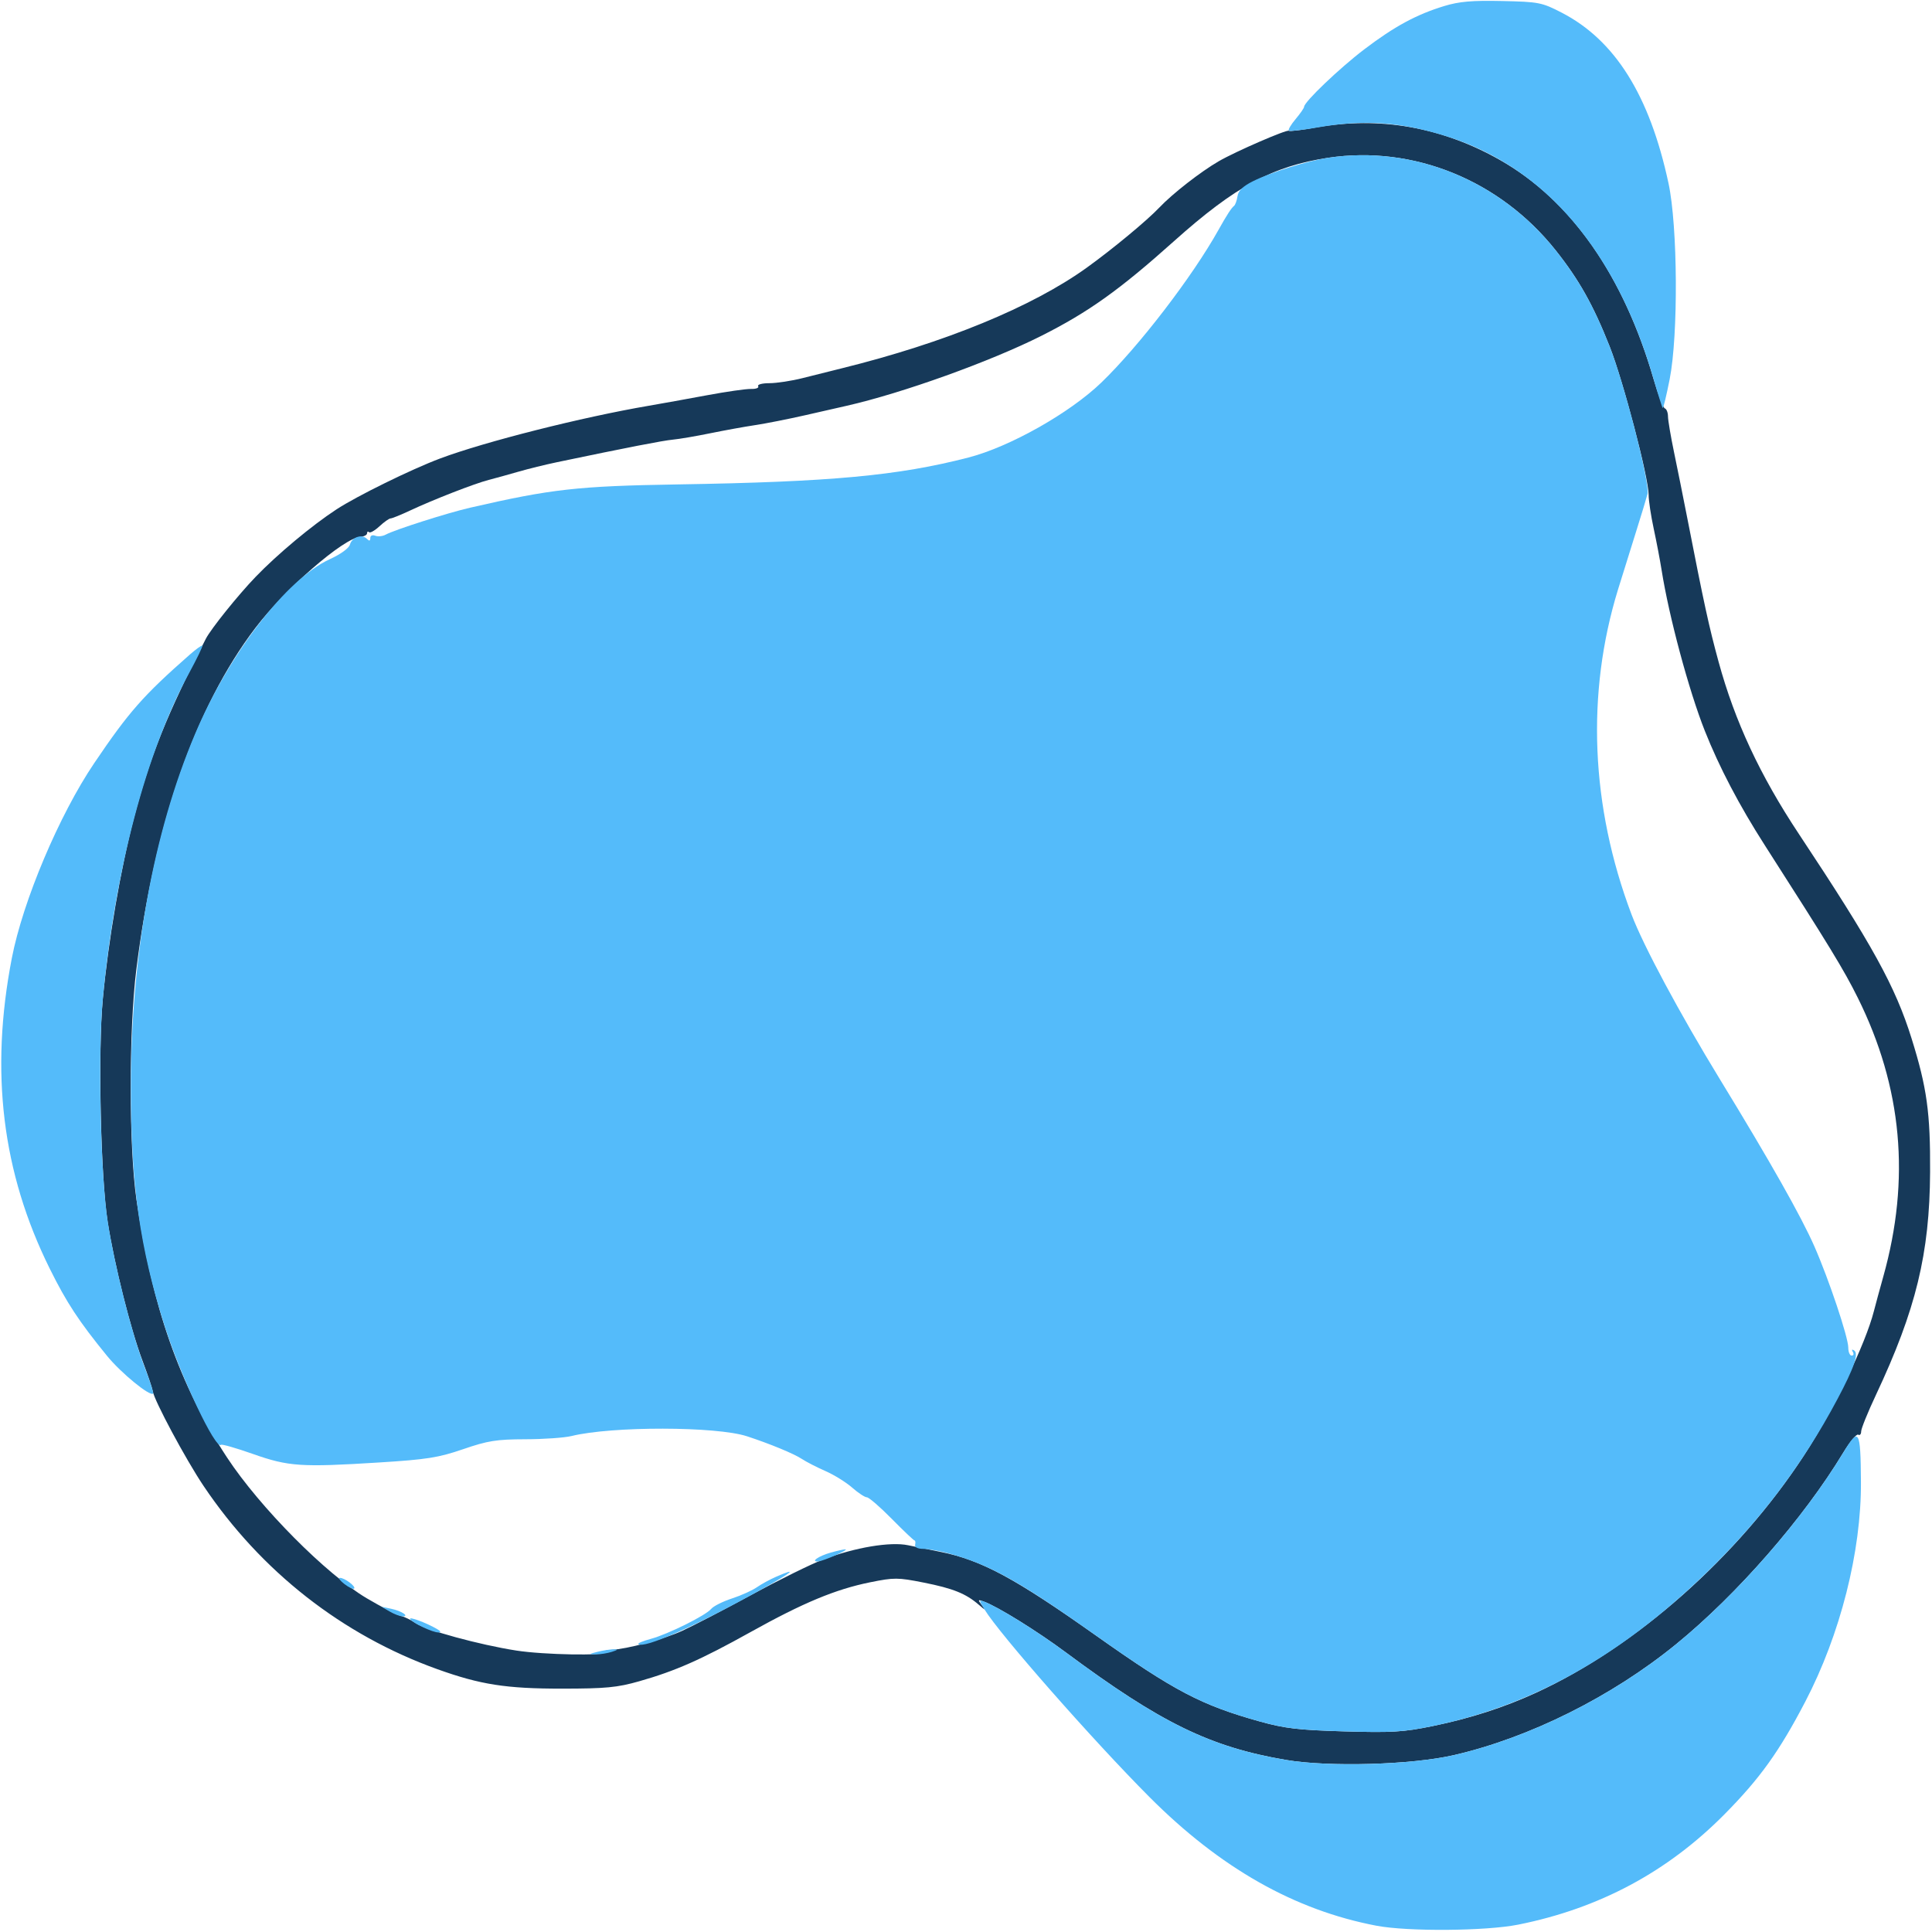 <svg xmlns="http://www.w3.org/2000/svg" width="600" height="600" viewBox="0 0 600 600" version="1.1"><path d="M 408.600 39.606 C 404.255 40.391, 400.513 40.847, 400.286 40.619 C 399.754 40.088, 383.740 47.037, 378.500 50.072 C 372.833 53.355, 364.108 60.159, 360 64.497 C 356.199 68.511, 345.462 77.403, 337.500 83.130 C 320.565 95.312, 293.408 106.472, 261.500 114.363 C 258.200 115.179, 252.694 116.556, 249.265 117.424 C 245.836 118.291, 241.197 119, 238.956 119 C 236.688 119, 235.138 119.414, 235.459 119.934 C 235.776 120.447, 234.790 120.832, 233.268 120.789 C 231.746 120.745, 225.550 121.633, 219.500 122.761 C 213.450 123.889, 205.350 125.350, 201.500 126.008 C 180.733 129.554, 150.603 137.168, 136.665 142.393 C 127.743 145.738, 110.834 154.045, 104.472 158.209 C 96.801 163.230, 86.177 172.098, 79.383 179.150 C 73.963 184.777, 65.518 195.281, 63.923 198.379 C 51.822 221.893, 46.586 234.937, 41.586 254.027 C 37.487 269.677, 33.637 292.096, 31.930 310.252 C 30.407 326.458, 31.262 365.703, 33.440 379.500 C 35.541 392.810, 40.505 412.623, 44.213 422.500 C 45.865 426.900, 47.313 431.175, 47.431 432 C 47.842 434.872, 57.676 453.220, 63.242 461.500 C 81.060 488.007, 106.294 507.781, 135.833 518.384 C 149.204 523.184, 157.188 524.431, 174.500 524.422 C 188.123 524.416, 191.689 524.076, 198.500 522.138 C 209.807 518.920, 217.682 515.438, 233.167 506.812 C 249.411 497.763, 259.488 493.570, 270.211 491.397 C 277.681 489.884, 278.822 489.890, 286.857 491.485 C 295.982 493.297, 299.945 494.891, 303.970 498.367 C 306.069 500.180, 306.219 500.209, 304.970 498.563 C 303.618 496.781, 303.660 496.684, 305.500 497.361 C 309.899 498.980, 322.013 506.489, 331 513.167 C 360.453 535.055, 375.836 542.567, 399.403 546.567 C 412.704 548.825, 438.451 548.088, 451.500 545.076 C 475.029 539.645, 500.548 526.913, 520.500 510.651 C 539.426 495.225, 560.118 471.527, 572.375 451.240 C 574.455 447.796, 576.572 445.235, 577.079 445.549 C 577.585 445.862, 578 445.409, 578 444.543 C 578 443.676, 580.059 438.587, 582.577 433.234 C 595.026 406.756, 599.269 389.303, 599.409 364 C 599.510 345.605, 598.420 337.737, 593.656 322.500 C 588.593 306.303, 581.547 293.519, 558.660 258.998 C 546.591 240.796, 538.777 224.037, 533.714 205.500 C 530.726 194.562, 529.202 187.556, 523.922 160.500 C 522.741 154.450, 520.930 145.450, 519.898 140.500 C 518.865 135.550, 518.016 130.525, 518.010 129.333 C 518.005 128.142, 517.566 127.017, 517.036 126.833 C 516.506 126.650, 514.943 122.596, 513.562 117.824 C 504.223 85.546, 487.867 62.182, 465.880 49.714 C 447.771 39.444, 428.413 36.028, 408.600 39.606 M 412.500 48.996 C 395.281 51.567, 383.606 57.877, 364.625 74.870 C 347.664 90.055, 338.038 96.927, 323.409 104.294 C 307.556 112.277, 280.306 122.072, 263 126.008 C 261.075 126.446, 255.225 127.777, 250 128.966 C 244.775 130.154, 237.800 131.533, 234.500 132.028 C 231.200 132.524, 224.900 133.667, 220.500 134.568 C 216.100 135.470, 210.925 136.352, 209 136.529 C 205.922 136.812, 194.826 138.971, 173 143.534 C 169.425 144.281, 164.025 145.610, 161 146.488 C 157.975 147.365, 153.826 148.513, 151.781 149.040 C 147.384 150.171, 134.633 155.136, 127.312 158.568 C 124.458 159.906, 121.754 161, 121.302 161 C 120.850 161, 119.295 162.098, 117.847 163.441 C 116.399 164.783, 114.942 165.608, 114.607 165.274 C 114.273 164.940, 114 165.096, 114 165.621 C 114 166.145, 113.024 166.648, 111.830 166.738 C 106.645 167.128, 88.507 182.911, 79.261 195.079 C 60.680 219.529, 47.973 256.014, 42.340 301.086 C 39.999 319.818, 40.017 356.304, 42.375 372.500 C 47.240 405.910, 55.791 430.267, 70.511 452.643 C 80.714 468.155, 101.383 488.978, 113.907 496.364 C 118.442 499.039, 123.131 501.470, 124.327 501.766 C 125.522 502.062, 127.625 503.084, 129 504.037 C 132.194 506.251, 148.904 510.812, 160.348 512.594 C 168.908 513.927, 188.289 514.277, 187.553 513.086 C 187.354 512.764, 188.386 512.444, 189.845 512.375 C 194.730 512.144, 206.111 509.096, 211.835 506.485 C 214.951 505.065, 224.566 500.067, 233.202 495.379 C 241.839 490.692, 251.964 485.702, 255.702 484.291 C 265.585 480.562, 276.482 478.736, 282 479.886 C 284.475 480.402, 289.092 481.347, 292.259 481.986 C 304.806 484.517, 315.197 490.121, 340.397 507.947 C 364.775 525.192, 373.089 529.553, 391.225 534.613 C 398.984 536.778, 403.278 537.281, 417.500 537.696 C 432.280 538.126, 435.871 537.909, 445 536.031 C 456.631 533.639, 467.127 530.256, 476.988 525.720 C 508.224 511.352, 539.677 483.497, 560.230 452 C 569.458 437.857, 579.328 417.490, 581.968 407.137 C 582.479 405.137, 583.780 400.350, 584.860 396.500 C 593.364 366.190, 590.755 337.647, 576.941 309.843 C 572.640 301.187, 568.124 293.781, 548.074 262.500 C 540.161 250.156, 533.933 238.277, 529.459 227 C 524.488 214.468, 518.299 191.442, 516.019 177 C 515.542 173.975, 514.442 168.208, 513.575 164.185 C 512.709 160.161, 512 155.452, 512 153.721 C 512 148.346, 504.062 118.125, 499.873 107.555 C 494.783 94.708, 490.372 86.858, 483.112 77.721 C 465.835 55.980, 438.956 45.046, 412.500 48.996" stroke="none" fill="#163959" fill-rule="evenodd"/><path d="M 448.500 1.880 C 439.906 4.497, 433.061 8.202, 423.725 15.293 C 416.044 21.126, 405 31.670, 405 33.170 C 405 33.542, 403.819 35.250, 402.376 36.966 C 400.932 38.681, 399.970 40.304, 400.238 40.571 C 400.506 40.839, 404.671 40.370, 409.493 39.529 C 423.830 37.029, 435.152 37.856, 449.633 42.460 C 479.942 52.097, 502.076 78.175, 513.548 117.763 C 514.921 122.501, 516.192 126.526, 516.372 126.706 C 516.553 126.886, 517.524 122.863, 518.531 117.767 C 521.240 104.055, 521.040 70.298, 518.171 56.921 C 512.317 29.635, 501.572 12.474, 484.988 3.924 C 478.824 0.747, 477.900 0.567, 466.500 0.317 C 457.160 0.112, 453.170 0.458, 448.500 1.880 M 412.500 48.996 C 406.019 49.964, 394.685 53.497, 389.088 56.295 C 385.972 57.853, 384.570 59.221, 384.313 60.957 C 384.113 62.308, 383.623 63.658, 383.225 63.957 C 382.438 64.547, 380.933 66.872, 378.416 71.387 C 370.326 85.900, 353.693 107.572, 342 118.835 C 332.187 128.287, 313.596 138.770, 300.766 142.085 C 278.897 147.736, 258.074 149.664, 210.500 150.440 C 179.402 150.947, 171.269 151.859, 146 157.671 C 138.952 159.292, 122.553 164.524, 119.790 166.033 C 118.849 166.547, 117.386 166.702, 116.540 166.377 C 115.637 166.031, 115 166.327, 115 167.093 C 115 168.032, 114.695 168.095, 113.916 167.316 C 112.375 165.775, 109.276 166.835, 108.682 169.107 C 108.384 170.248, 105.828 172.105, 102.391 173.678 C 88.961 179.827, 71.115 203.006, 60.528 228.054 C 47.603 258.633, 40.677 296.757, 40.646 337.500 C 40.622 367.830, 43.416 387.631, 51.119 411.735 C 56.199 427.632, 66.968 450.365, 68.631 448.702 C 68.899 448.434, 73.362 449.712, 78.548 451.542 C 89.606 455.443, 93.482 455.704, 117.727 454.185 C 132.616 453.253, 136.160 452.692, 143.845 450.053 C 151.493 447.427, 154.190 446.997, 163.119 446.976 C 168.828 446.963, 175.300 446.510, 177.500 445.969 C 190.035 442.888, 222.462 442.938, 232 446.054 C 239.027 448.349, 246.560 451.459, 249 453.074 C 250.375 453.983, 253.686 455.685, 256.359 456.855 C 259.031 458.026, 262.759 460.337, 264.644 461.992 C 266.528 463.646, 268.583 465, 269.211 465 C 269.839 465, 273.311 468.002, 276.926 471.671 C 280.542 475.341, 283.725 478.365, 284 478.392 C 284.275 478.419, 284.368 479.017, 284.206 479.720 C 284.022 480.523, 284.955 481.004, 286.706 481.012 C 288.243 481.018, 291.750 481.639, 294.500 482.390 C 307.293 485.887, 316.305 490.905, 340.397 507.947 C 364.775 525.192, 373.089 529.553, 391.225 534.613 C 398.984 536.778, 403.278 537.281, 417.500 537.696 C 432.280 538.126, 435.871 537.909, 445 536.031 C 475.614 529.735, 502.826 514.551, 529.446 488.912 C 546.391 472.591, 559.788 454.903, 570.603 434.574 C 575.856 424.699, 577.341 420.329, 575.772 419.359 C 575.128 418.961, 574.980 419.158, 575.405 419.845 C 575.797 420.480, 575.641 421, 575.059 421 C 574.477 421, 574 419.882, 574 418.515 C 574 415.304, 567.981 397.328, 563.471 387.070 C 559.374 377.752, 549.808 360.830, 534.200 335.291 C 521.652 314.758, 510.341 293.672, 506.687 284 C 493.993 250.402, 492.545 215.349, 502.515 183 C 503.956 178.325, 506.483 170.225, 508.132 165 C 509.780 159.775, 511.365 154.553, 511.653 153.396 C 512.440 150.237, 504.420 119.030, 499.873 107.555 C 494.783 94.708, 490.372 86.858, 483.112 77.721 C 465.835 55.980, 438.956 45.046, 412.500 48.996 M 58.999 203.243 C 44.457 216.033, 40.051 221.035, 29.262 237 C 18.390 253.088, 7.115 279.770, 3.674 297.555 C -3.167 332.908, 0.645 364.118, 15.453 394 C 20.684 404.555, 24.476 410.327, 33.242 421.077 C 37.566 426.380, 46.573 433.761, 47.540 432.793 C 47.759 432.574, 46.581 428.897, 44.922 424.623 C 40.979 414.471, 35.615 393.327, 33.474 379.500 C 31.203 364.843, 30.362 326.934, 31.936 310.192 C 35.680 270.359, 45.448 233.427, 58.653 209.176 C 61.146 204.598, 63.031 200.698, 62.842 200.509 C 62.653 200.320, 60.924 201.550, 58.999 203.243 M 572.473 451.078 C 560.110 471.538, 539.491 495.172, 520.500 510.651 C 500.548 526.913, 475.029 539.645, 451.500 545.076 C 438.451 548.088, 412.704 548.825, 399.403 546.567 C 375.836 542.567, 360.453 535.055, 331 513.167 C 322.210 506.635, 309.986 499.029, 305.684 497.416 C 303.961 496.770, 303.965 496.894, 305.766 499.855 C 310.409 507.491, 339.384 540.440, 356.959 558.071 C 378.944 580.124, 402.035 593.214, 427.500 598.056 C 437.229 599.906, 461.501 599.716, 471.500 597.712 C 496.693 592.664, 517.867 581.330, 535.595 563.405 C 546.569 552.308, 552.564 543.949, 560.627 528.500 C 571.525 507.619, 578.059 481.837, 577.930 460.230 C 577.832 443.948, 577.310 443.073, 572.473 451.078 M 258 482.168 C 254.210 483.238, 251.614 485.050, 254.050 484.926 C 255.710 484.841, 264.024 481.140, 262.500 481.164 C 261.950 481.173, 259.925 481.625, 258 482.168 M 241.017 489.680 C 239.101 490.514, 236.401 491.989, 235.017 492.957 C 233.632 493.926, 230.172 495.482, 227.327 496.414 C 224.482 497.347, 221.583 498.798, 220.885 499.639 C 219.167 501.708, 207.452 507.532, 202.117 508.968 C 199.742 509.608, 197.992 510.325, 198.229 510.562 C 199.849 512.182, 215.975 505.032, 236.500 493.594 C 246.263 488.153, 248.020 486.630, 241.017 489.680 M 106.985 491.954 C 108.352 493.004, 109.701 493.632, 109.983 493.350 C 110.621 492.712, 107.004 489.992, 105.559 490.022 C 104.976 490.034, 105.618 490.904, 106.985 491.954 M 121 500.456 C 122.375 501.266, 124.153 501.945, 124.950 501.965 C 127.310 502.022, 124.810 500.324, 121.500 499.621 L 118.500 498.984 121 500.456 M 127.393 502.827 C 128.144 504.041, 134.417 507.009, 136.151 506.970 C 137.032 506.950, 136.889 506.583, 135.741 505.915 C 132.383 503.959, 126.822 501.902, 127.393 502.827 M 185.500 513 C 182.805 513.686, 182.754 513.765, 185 513.782 C 186.375 513.792, 188.625 513.440, 190 513 C 191.959 512.373, 192.067 512.203, 190.500 512.218 C 189.400 512.228, 187.150 512.580, 185.500 513" stroke="none" fill="#54bbfa" fill-rule="evenodd"/></svg>